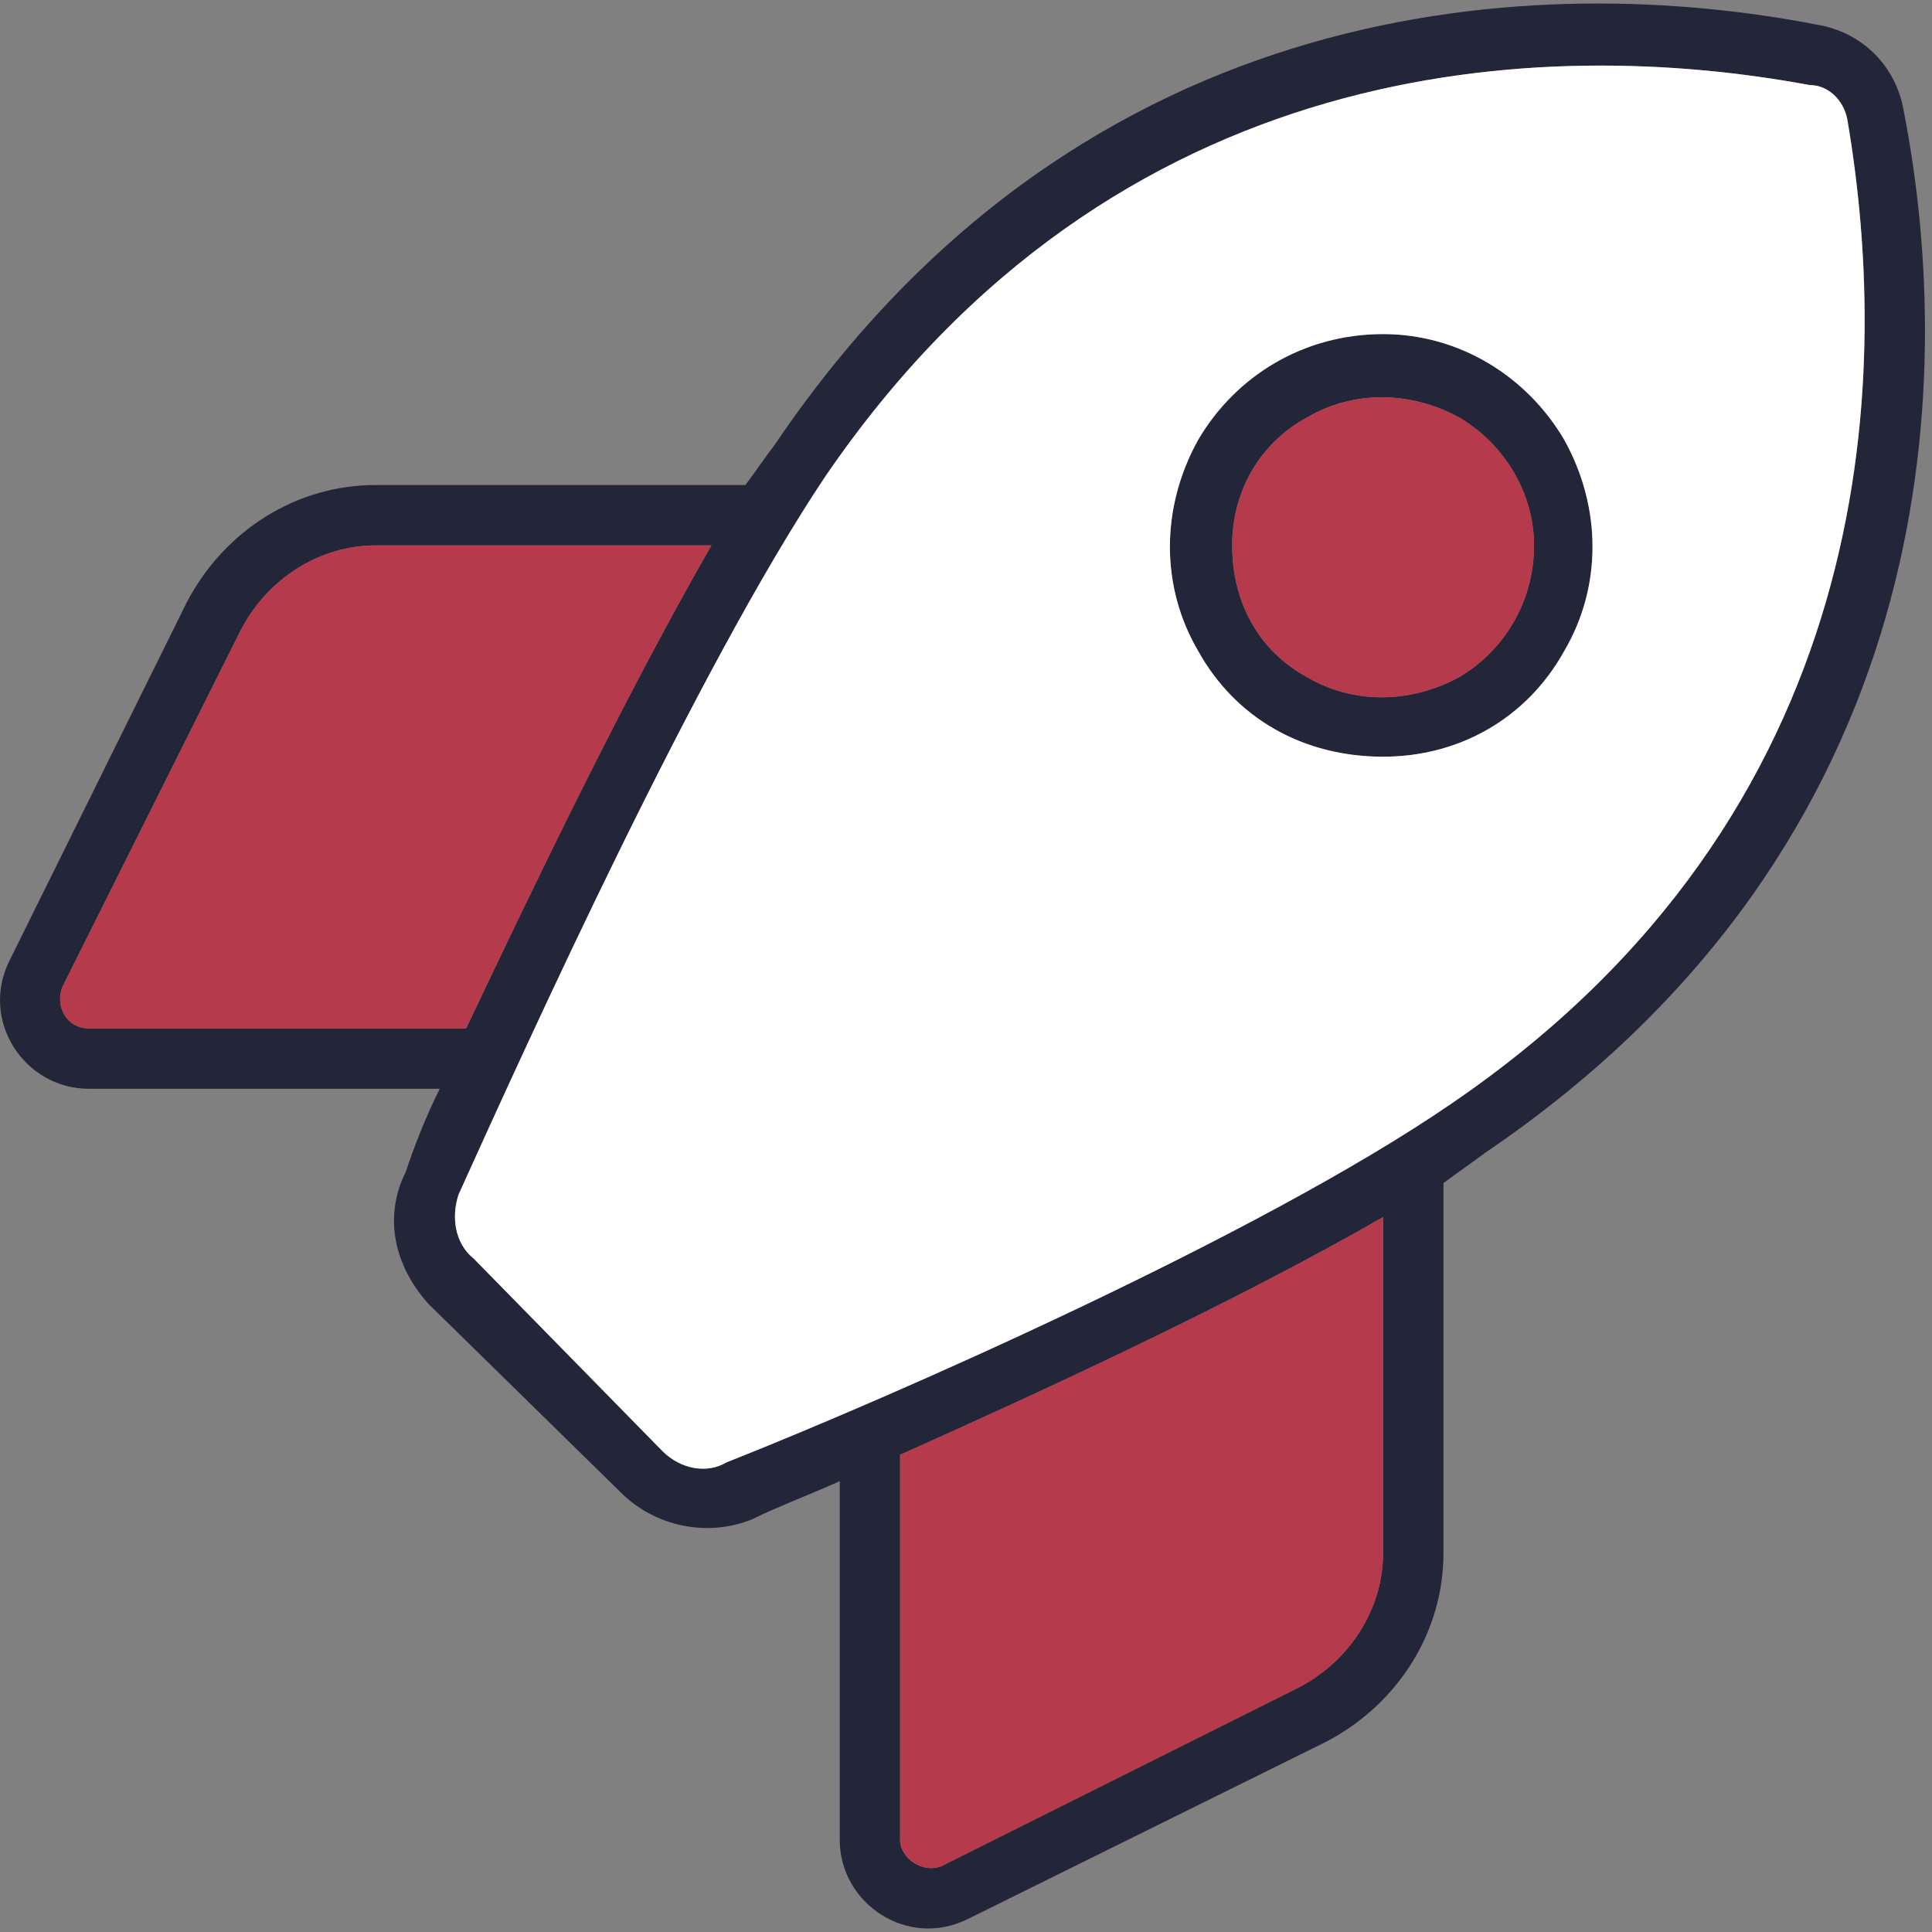 <svg width="64" height="64" viewBox="0 0 64 64" fill="none" xmlns="http://www.w3.org/2000/svg">
<rect x="0" y="0" width="64" height="64" fill="#808080" stroke="none"/>
<path d="M15.692 41.692L21.942 48.067C22.567 48.692 23.442 48.817 24.067 48.442C29.442 46.317 41.692 40.942 48.067 36.567C62.192 26.942 62.692 12.692 61.192 3.942C61.067 3.317 60.567 2.817 59.942 2.817C51.192 1.192 36.942 1.692 27.317 15.817C23.067 22.192 17.567 34.317 15.192 39.567C14.942 40.317 15.067 41.192 15.692 41.692ZM20.567 49.442L14.192 43.192C13.067 41.942 12.692 40.317 13.442 38.817C13.692 38.067 14.067 37.067 14.567 36.067H2.942C0.817 36.067 -0.683 33.817 0.317 31.817L6.192 19.942C7.442 17.567 9.817 16.067 12.442 16.067H24.692C25.067 15.567 25.317 15.192 25.692 14.692C35.942 -0.433 51.192 -0.933 60.192 0.817C61.692 1.067 62.817 2.192 63.067 3.692C64.817 12.692 64.317 27.942 49.192 38.192C48.692 38.567 48.317 38.817 47.817 39.192V51.442C47.817 54.067 46.317 56.442 43.942 57.692L32.067 63.567C30.067 64.567 27.817 63.067 27.817 60.942V49.067C26.692 49.567 25.692 49.942 24.942 50.317C23.442 50.942 21.692 50.567 20.567 49.442ZM2.942 34.067H15.442C17.692 29.317 20.692 23.067 23.567 18.067H12.442C10.567 18.067 8.817 19.192 7.942 20.942L2.067 32.692C1.817 33.317 2.192 34.067 2.942 34.067ZM29.817 48.192V60.942C29.817 61.567 30.567 62.067 31.192 61.817L42.942 55.942C44.692 55.067 45.817 53.317 45.817 51.442V40.317C40.817 43.192 34.567 46.067 29.817 48.192ZM40.817 18.067C40.817 19.942 41.692 21.567 43.317 22.442C44.817 23.317 46.692 23.317 48.317 22.442C49.817 21.567 50.817 19.942 50.817 18.067C50.817 16.317 49.817 14.692 48.317 13.817C46.692 12.942 44.817 12.942 43.317 13.817C41.692 14.692 40.817 16.317 40.817 18.067ZM45.817 25.067C43.192 25.067 40.942 23.817 39.692 21.567C38.442 19.442 38.442 16.817 39.692 14.567C40.942 12.442 43.192 11.067 45.817 11.067C48.317 11.067 50.567 12.442 51.817 14.567C53.067 16.817 53.067 19.442 51.817 21.567C50.567 23.817 48.317 25.067 45.817 25.067Z" fill="#232639"/>
<path d="M29.817 48.192V60.942C29.817 61.567 30.567 62.067 31.192 61.817L42.942 55.942C44.692 55.067 45.817 53.317 45.817 51.442V40.317C40.817 43.192 34.567 46.067 29.817 48.192Z" fill="#B43A4C"/>
<path d="M2.942 34.067H15.442C17.692 29.317 20.692 23.067 23.567 18.067H12.442C10.567 18.067 8.817 19.192 7.942 20.942L2.067 32.692C1.817 33.317 2.192 34.067 2.942 34.067Z" fill="#B43A4C"/>
<path d="M40.817 18.067C40.817 19.942 41.692 21.567 43.317 22.442C44.817 23.317 46.692 23.317 48.317 22.442C49.817 21.567 50.817 19.942 50.817 18.067C50.817 16.317 49.817 14.692 48.317 13.817C46.692 12.942 44.817 12.942 43.317 13.817C41.692 14.692 40.817 16.317 40.817 18.067Z" fill="#B43A4C"/>
<path fill-rule="evenodd" clip-rule="evenodd" d="M15.692 41.692L21.942 48.067C22.567 48.692 23.442 48.817 24.067 48.442C29.442 46.317 41.692 40.942 48.067 36.567C62.192 26.942 62.692 12.692 61.192 3.942C61.067 3.317 60.567 2.817 59.942 2.817C51.192 1.192 36.942 1.692 27.317 15.817C23.067 22.192 17.567 34.317 15.192 39.567C14.942 40.317 15.067 41.192 15.692 41.692ZM39.692 21.567C40.942 23.817 43.192 25.067 45.817 25.067C48.317 25.067 50.567 23.817 51.817 21.567C53.067 19.442 53.067 16.817 51.817 14.567C50.567 12.442 48.317 11.067 45.817 11.067C43.192 11.067 40.942 12.442 39.692 14.567C38.442 16.817 38.442 19.442 39.692 21.567Z" fill="white"/>
</svg>
